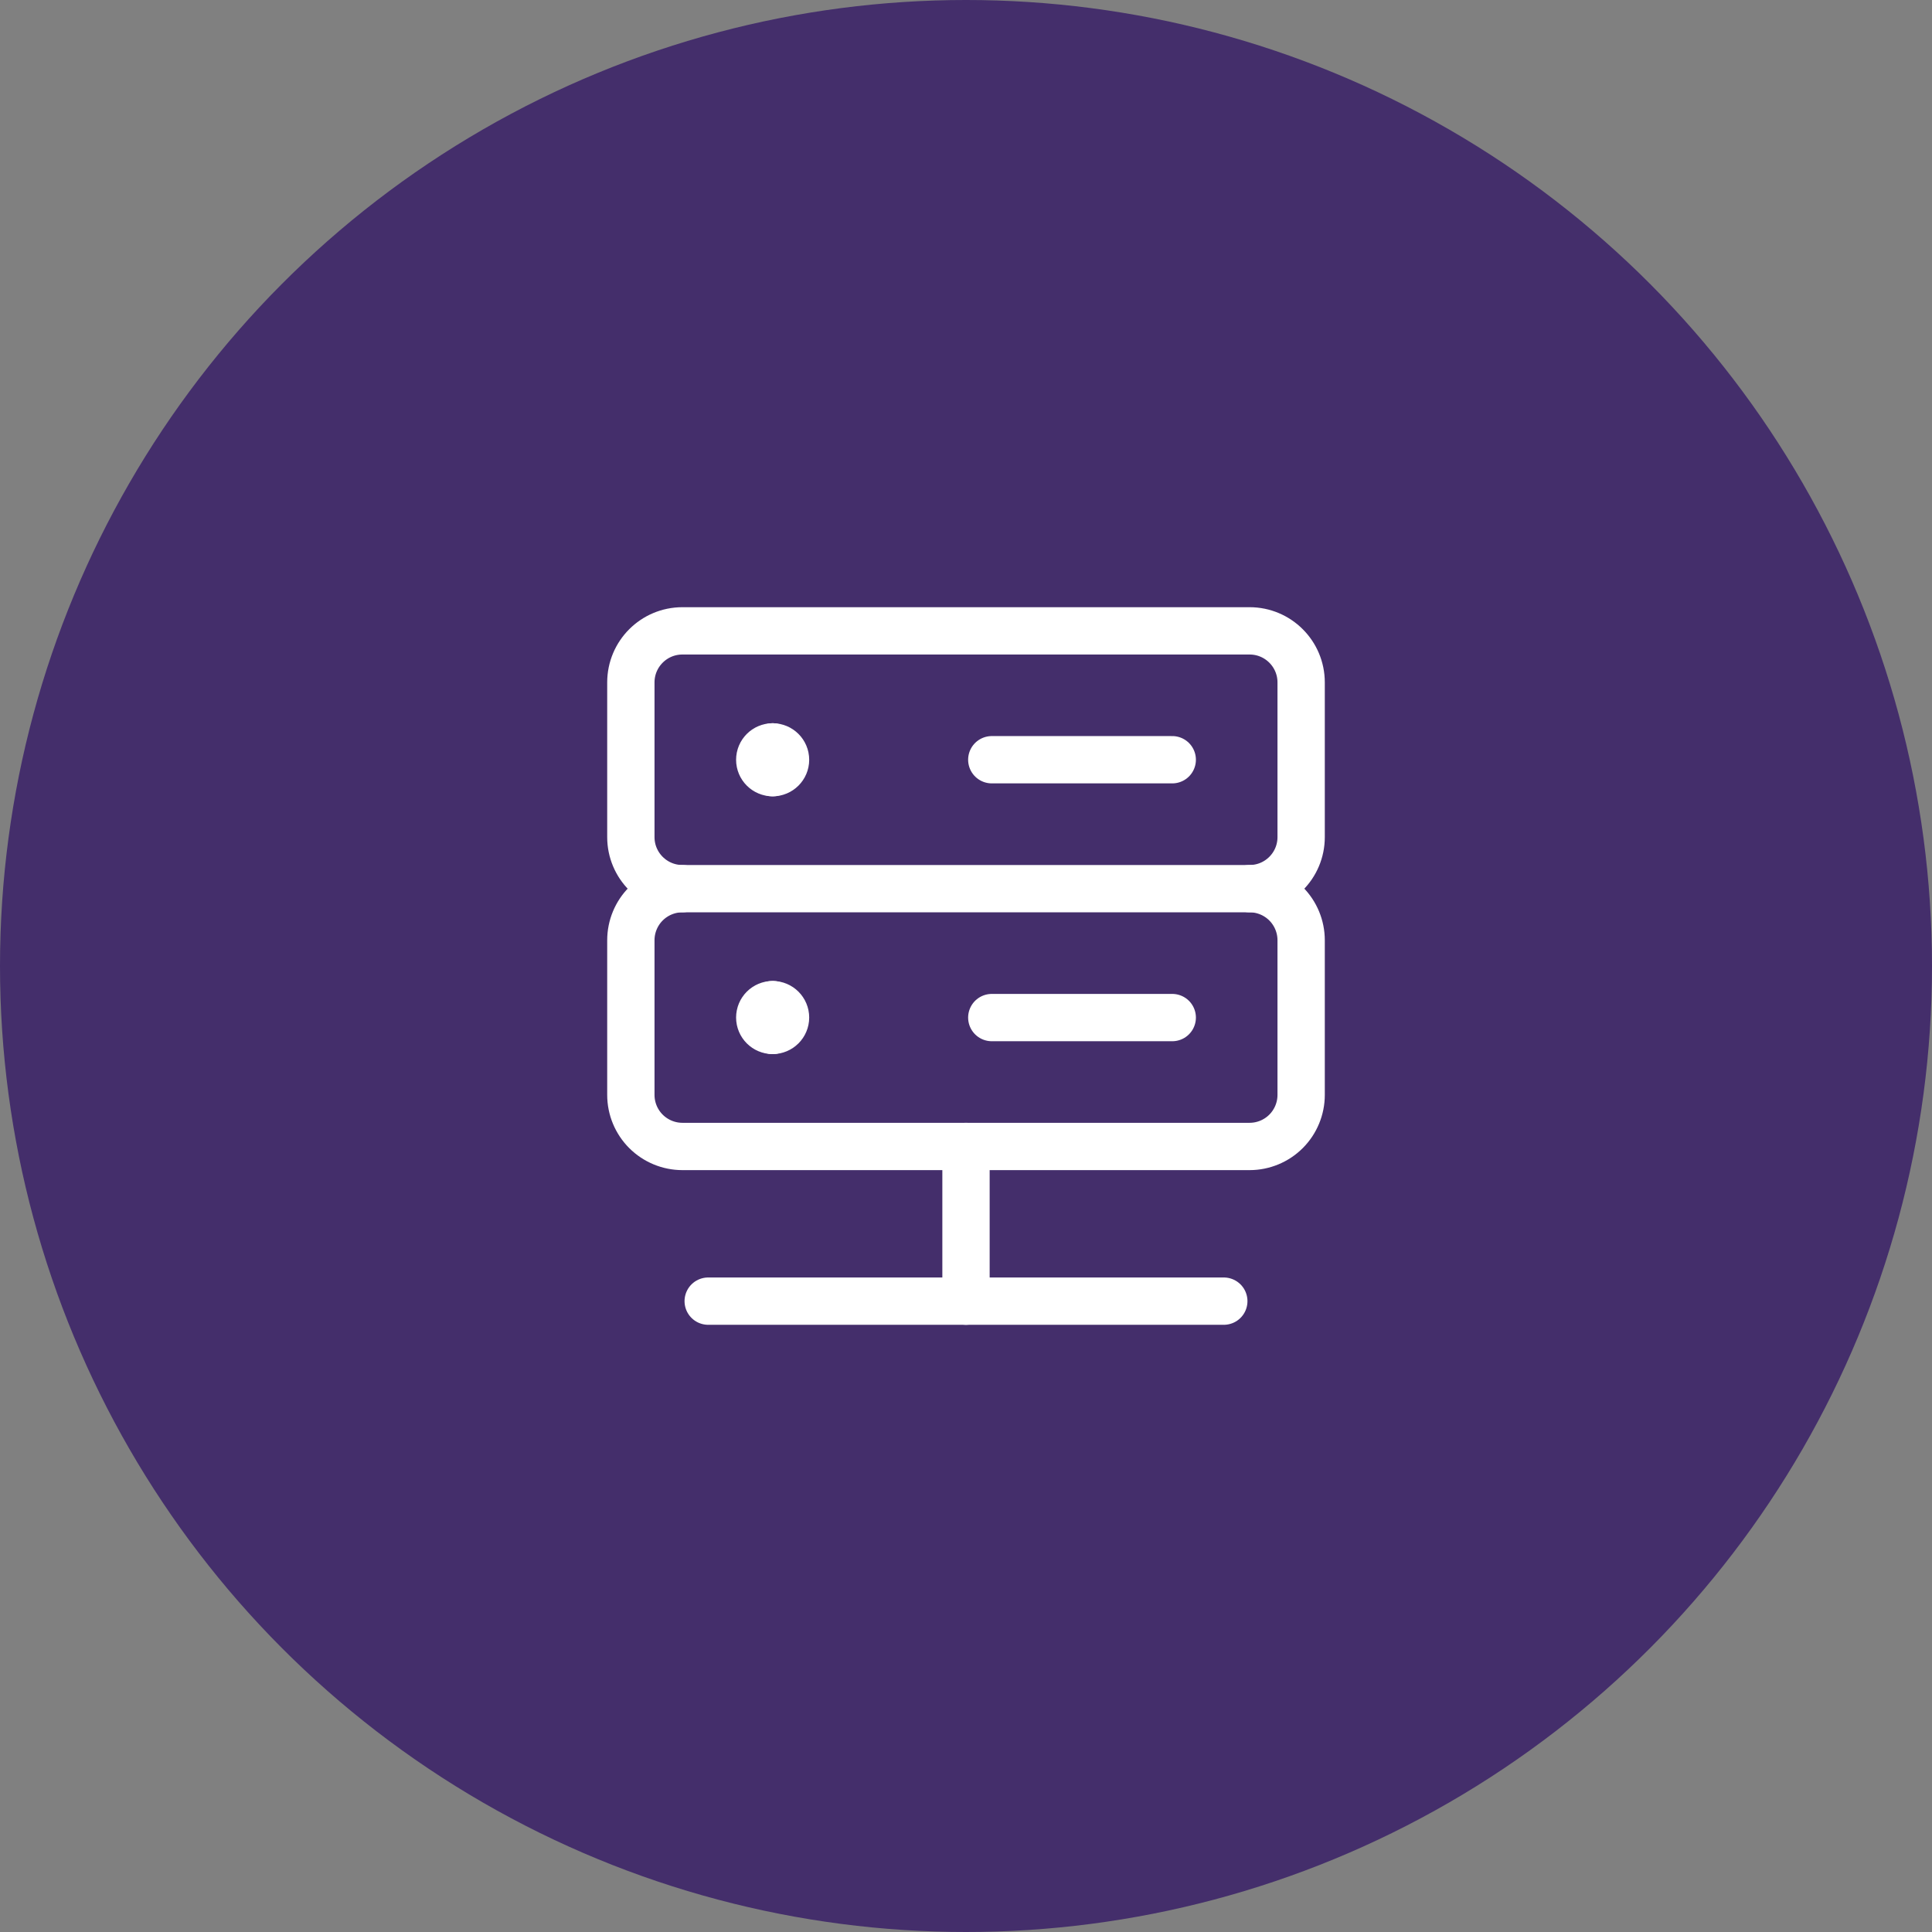 <svg width="98" height="98" viewBox="0 0 98 98" fill="none" xmlns="http://www.w3.org/2000/svg">
<rect x="0" y="0" width="98" height="98" fill="#808080" stroke="none"/>
<circle cx="49" cy="49" r="49" fill="#442E6B"/>
<path d="M63.385 32H34.615C33.171 32 32 33.171 32 34.615V42.462C32 43.906 33.171 45.077 34.615 45.077H63.385C64.829 45.077 66 43.906 66 42.462V34.615C66 33.171 64.829 32 63.385 32Z" stroke="white" stroke-width="2.4" stroke-linecap="round" stroke-linejoin="round"/>
<path d="M50.308 38.537H59.462" stroke="white" stroke-width="2.4" stroke-linecap="round" stroke-linejoin="round"/>
<path d="M34.615 45.077C33.922 45.077 33.257 45.353 32.766 45.843C32.276 46.334 32 46.999 32 47.693V55.539C32 56.232 32.276 56.898 32.766 57.388C33.257 57.878 33.922 58.154 34.615 58.154H63.385C64.078 58.154 64.744 57.878 65.234 57.388C65.724 56.898 66 56.232 66 55.539V47.693C66 46.999 65.724 46.334 65.234 45.843C64.744 45.353 64.078 45.077 63.385 45.077" stroke="white" stroke-width="2.4" stroke-linecap="round" stroke-linejoin="round"/>
<path d="M39.192 52.268C38.831 52.268 38.538 51.975 38.538 51.614C38.538 51.253 38.831 50.96 39.192 50.96" stroke="white" stroke-width="2.4" stroke-linecap="round" stroke-linejoin="round"/>
<path d="M39.192 52.268C39.553 52.268 39.846 51.975 39.846 51.614C39.846 51.253 39.553 50.96 39.192 50.96" stroke="white" stroke-width="2.4" stroke-linecap="round" stroke-linejoin="round"/>
<path d="M39.192 39.193C38.831 39.193 38.538 38.901 38.538 38.54C38.538 38.178 38.831 37.886 39.192 37.886" stroke="white" stroke-width="2.4" stroke-linecap="round" stroke-linejoin="round"/>
<path d="M39.192 39.193C39.553 39.193 39.846 38.901 39.846 38.54C39.846 38.178 39.553 37.886 39.192 37.886" stroke="white" stroke-width="2.4" stroke-linecap="round" stroke-linejoin="round"/>
<path d="M50.308 51.616H59.462" stroke="white" stroke-width="2.4" stroke-linecap="round" stroke-linejoin="round"/>
<path d="M49 58.153V65.999" stroke="white" stroke-width="2.4" stroke-linecap="round" stroke-linejoin="round"/>
<path d="M35.923 66H62.077" stroke="white" stroke-width="2.4" stroke-linecap="round" stroke-linejoin="round"/>
</svg>
